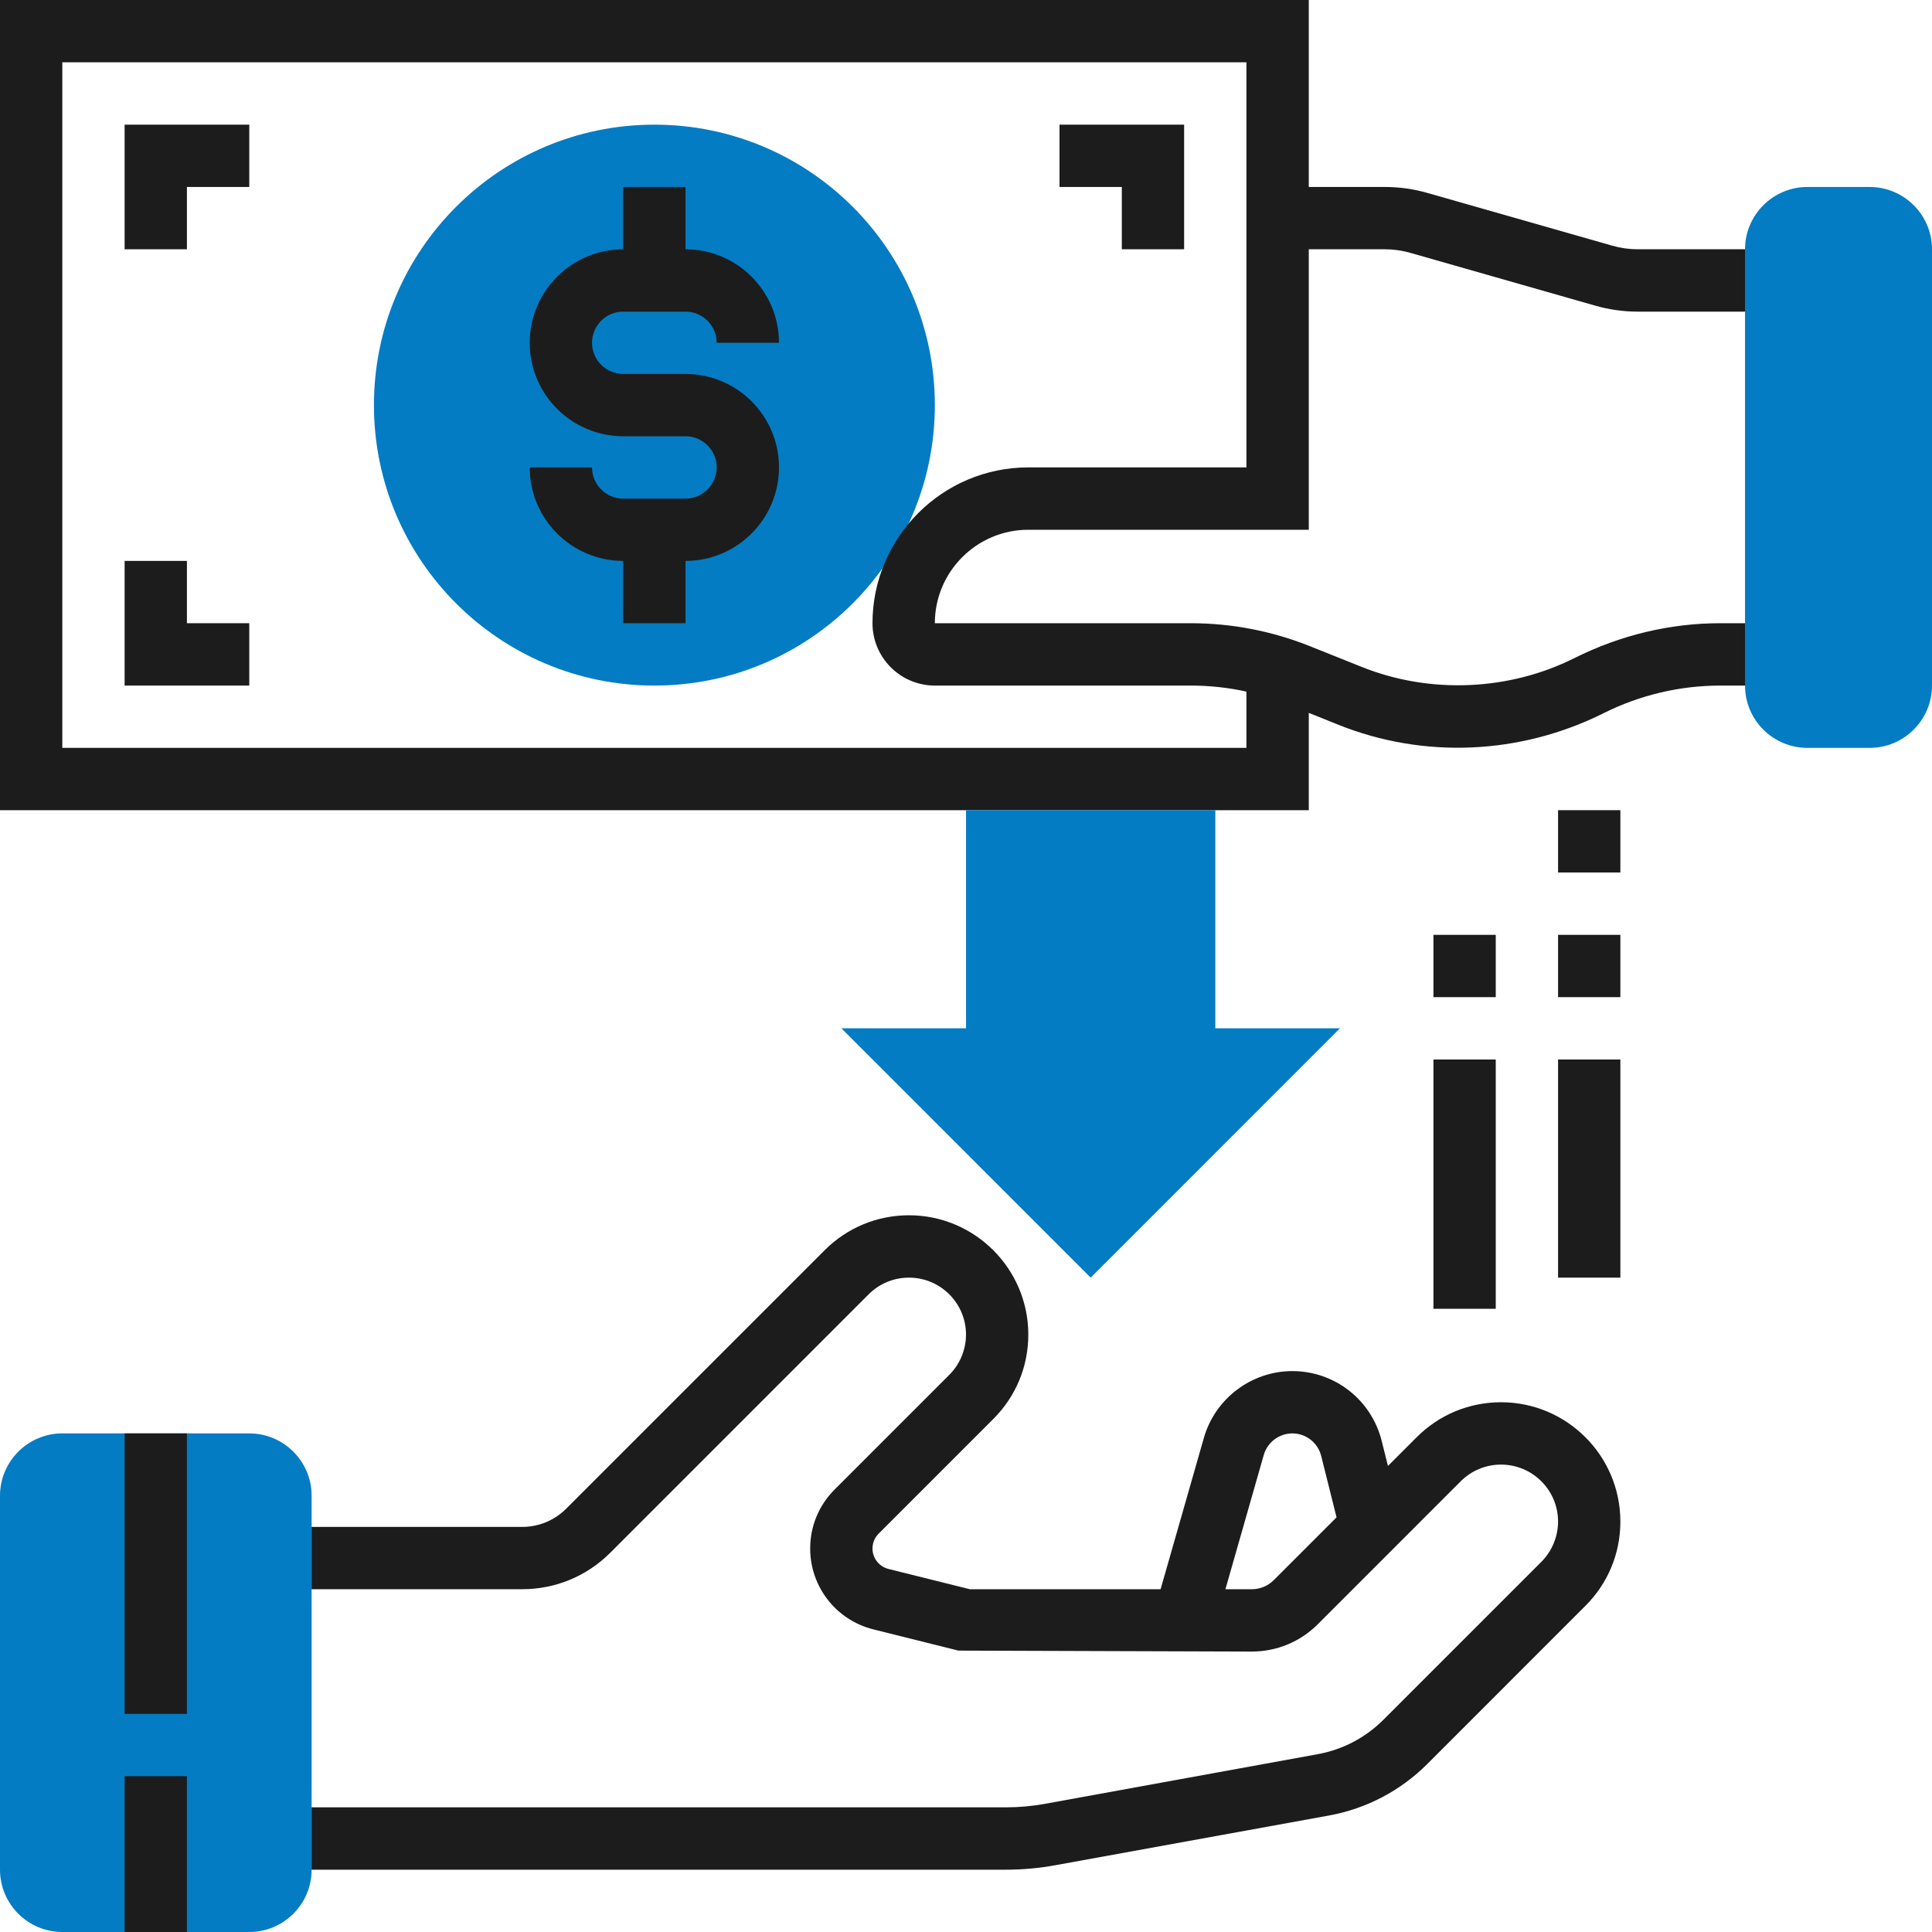 <svg width="40" height="40" viewBox="0 0 40 40" fill="none" xmlns="http://www.w3.org/2000/svg">
<g clip-path="url(#clip0_165_3041)">
<path d="M19.355 8.387C19.355 11.594 16.756 14.194 13.549 14.194C10.342 14.194 7.742 11.594 7.742 8.387C7.742 5.18 10.342 2.581 13.549 2.581C16.756 2.581 19.355 5.18 19.355 8.387Z" fill="#037CC3"/>
<path d="M5.161 40H1.29C0.579 40 0 39.421 0 38.71V30.968C0 30.256 0.579 29.677 1.29 29.677H5.161C5.873 29.677 6.452 30.256 6.452 30.968V38.71C6.452 39.421 5.873 40 5.161 40Z" fill="#037CC3"/>
<path d="M31.078 29.032C30.418 29.032 29.798 29.289 29.331 29.756L28.736 30.351L28.606 29.831C28.393 28.981 27.633 28.387 26.757 28.387C25.911 28.387 25.157 28.955 24.925 29.77L24.029 32.903H20.079L18.393 32.483C18.2 32.434 18.064 32.26 18.064 32.061C18.064 31.944 18.109 31.835 18.191 31.753L20.566 29.378C21.033 28.911 21.29 28.292 21.29 27.631C21.29 26.27 20.182 25.161 18.82 25.161C18.16 25.161 17.54 25.418 17.073 25.885L11.723 31.235C11.479 31.479 11.155 31.613 10.81 31.613H6.451V32.903H10.81C11.5 32.903 12.147 32.635 12.636 32.147L17.985 26.797C18.209 26.574 18.505 26.452 18.82 26.452C19.471 26.452 20 26.981 20 27.631C20 27.941 19.874 28.245 19.654 28.465L17.279 30.84C16.953 31.166 16.774 31.599 16.774 32.06C16.774 32.853 17.311 33.541 18.08 33.734L19.843 34.174L25.916 34.194C26.433 34.194 26.92 33.992 27.285 33.627L30.243 30.668C30.467 30.445 30.763 30.323 31.078 30.323C31.729 30.323 32.258 30.852 32.258 31.502C32.258 31.812 32.132 32.116 31.912 32.336L28.643 35.605C28.269 35.978 27.798 36.225 27.28 36.319L21.632 37.347C21.367 37.395 21.096 37.419 20.825 37.419H6.451V38.71H20.825C21.173 38.71 21.523 38.678 21.863 38.615L27.511 37.589C28.289 37.447 28.995 37.078 29.555 36.517L32.823 33.248C33.291 32.782 33.548 32.163 33.548 31.502C33.548 30.14 32.44 29.032 31.078 29.032ZM26.373 32.714C26.251 32.836 26.089 32.903 25.916 32.903H25.371L26.165 30.123C26.24 29.861 26.483 29.677 26.757 29.677C27.04 29.677 27.285 29.87 27.354 30.144L27.672 31.415L26.373 32.714Z" fill="#1C1C1C"/>
<path d="M21.29 10.968H27.097V5.161H28.671C28.851 5.161 29.03 5.186 29.203 5.236L33.023 6.327C33.311 6.41 33.61 6.452 33.91 6.452H36.774V5.161H33.91C33.73 5.161 33.551 5.136 33.378 5.086L29.558 3.996C29.27 3.913 28.971 3.871 28.671 3.871H27.097V0H0V16.774H27.097V14.759L27.716 15.008C29.464 15.707 31.46 15.637 33.211 14.761C33.952 14.39 34.784 14.194 35.615 14.194H36.774V12.903H35.615C34.584 12.903 33.553 13.146 32.595 13.626C31.24 14.304 29.604 14.373 28.196 13.809L27.122 13.379C26.331 13.063 25.499 12.903 24.647 12.903H19.355C19.355 11.836 20.223 10.968 21.29 10.968ZM19.355 14.194H24.647C25.039 14.194 25.427 14.235 25.806 14.319V15.484H1.29V1.29H25.806V9.677H21.29C19.512 9.677 18.064 11.125 18.064 12.903C18.064 13.615 18.643 14.194 19.355 14.194Z" fill="#1C1C1C"/>
<path d="M38.71 15.484H37.419C36.708 15.484 36.129 14.905 36.129 14.194V5.161C36.129 4.45 36.708 3.871 37.419 3.871H38.71C39.421 3.871 40 4.45 40 5.161V14.194C40 14.905 39.421 15.484 38.71 15.484Z" fill="#037CC3"/>
<path d="M24.516 5.161H23.226V3.871H21.936V2.581H24.516V5.161Z" fill="#1C1C1C"/>
<path d="M3.87 5.161H2.58V2.581H5.161V3.871H3.87V5.161Z" fill="#1C1C1C"/>
<path d="M5.161 14.194H2.58V11.613H3.87V12.903H5.161V14.194Z" fill="#1C1C1C"/>
<path d="M25.162 21.29V16.774H20.001V21.29H17.42L22.581 26.452L27.742 21.29H25.162Z" fill="#037CC3"/>
<path d="M32.258 21.936H33.548V26.452H32.258V21.936Z" fill="#1C1C1C"/>
<path d="M32.258 19.355H33.548V20.645H32.258V19.355Z" fill="#1C1C1C"/>
<path d="M32.258 16.774H33.548V18.064H32.258V16.774Z" fill="#1C1C1C"/>
<path d="M29.678 21.936H30.968V27.097H29.678V21.936Z" fill="#1C1C1C"/>
<path d="M2.58 29.677H3.87V35.484H2.58V29.677Z" fill="#1C1C1C"/>
<path d="M2.58 36.774H3.87V40H2.58V36.774Z" fill="#1C1C1C"/>
<path d="M29.678 19.355H30.968V20.645H29.678V19.355Z" fill="#1C1C1C"/>
<path d="M14.193 7.742H12.902C12.547 7.742 12.257 7.453 12.257 7.097C12.257 6.741 12.547 6.452 12.902 6.452H14.193C14.548 6.452 14.838 6.741 14.838 7.097H16.128C16.128 6.03 15.26 5.161 14.193 5.161V3.871H12.902V5.161C11.835 5.161 10.967 6.03 10.967 7.097C10.967 8.164 11.835 9.032 12.902 9.032H14.193C14.548 9.032 14.838 9.321 14.838 9.677C14.838 10.033 14.548 10.323 14.193 10.323H12.902C12.547 10.323 12.257 10.033 12.257 9.677H10.967C10.967 10.744 11.835 11.613 12.902 11.613V12.903H14.193V11.613C15.26 11.613 16.128 10.744 16.128 9.677C16.128 8.61 15.26 7.742 14.193 7.742Z" fill="#1C1C1C"/>
</g>
<defs>
<clipPath id="clip0_165_3041">
<rect width="40" height="40" fill="white"/>
</clipPath>
</defs>
</svg>
